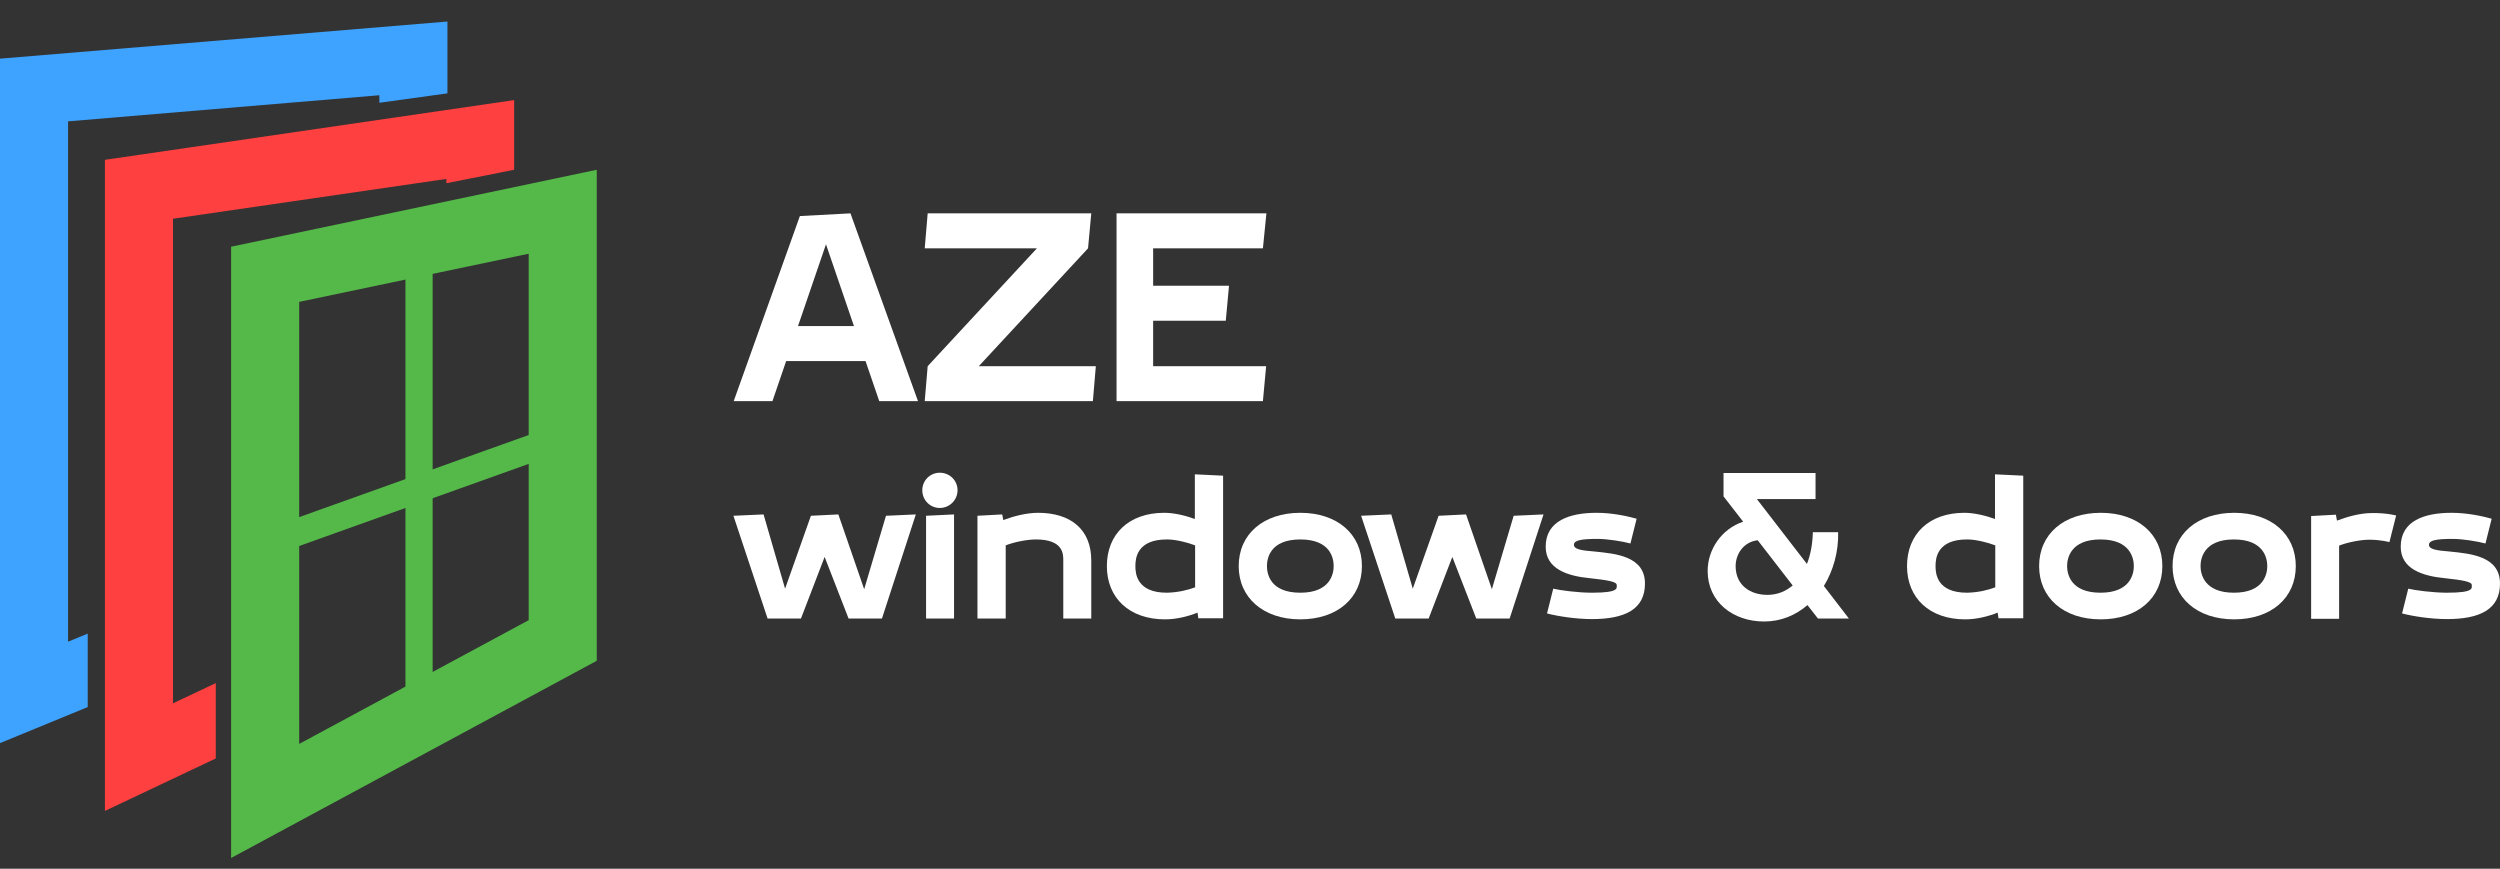 <?xml version="1.0" encoding="utf-8"?>
<!-- Generator: Adobe Illustrator 27.1.1, SVG Export Plug-In . SVG Version: 6.00 Build 0)  -->
<svg version="1.1" id="Layer_1" xmlns="http://www.w3.org/2000/svg" xmlns:xlink="http://www.w3.org/1999/xlink" x="0px" y="0px"
	 viewBox="0 0 929.2 322.9" style="enable-background:new 0 0 929.2 322.9;" xml:space="preserve">
<rect x="0" y="0" width="929.2" height="322.9" fill="#333333" stroke="none"/>
<style type="text/css">
	.st0{fill:#54B948;}
	.st1{fill:#3EA3FF;}
	.st2{fill:#FF4040;}
	.st3{fill:#FFFFFF;}
</style>
<g>
	<g>
		<g>
			
				<rect x="93.6" y="177.3" transform="matrix(0.942 -0.337 0.337 0.942 -52.483 62.367)" class="st0" width="119.7" height="10.1"/>
		</g>
		<g>
			<rect x="150.7" y="90.2" class="st0" width="10.1" height="176.2"/>
		</g>
		<g>
			<polygon class="st1" points="0,276.2 0,21.8 166.3,8 166.3,34.7 141,38.2 141,35.4 25.3,45.1 25.3,238.5 32.6,235.5 32.6,262.8 
							"/>
		</g>
		<g>
			<polygon class="st2" points="39,301.4 39,59.4 191.1,37.2 191.1,63.1 165.9,68.1 165.9,66.5 64.3,81.3 64.3,261.4 80.2,253.9 
				80.2,281.9 			"/>
		</g>
		<g>
			<path class="st0" d="M85.9,318.9V91.7l135.9-28.6v182.5L85.9,318.9z M111.2,112.2v164.3l85.3-46V94.3L111.2,112.2z"/>
		</g>
	</g>
	<g>
		<path class="st3" d="M327.8,229.9h-12.4l-8.9-22.9l-8.8,22.9h-12.4l-12.7-38.2l11.2-0.5l8,27.6l9.6-27.1l10.2-0.5l9.6,27.8
			l8.1-27.3l11.1-0.5L327.8,229.9z"/>
		<path class="st3" d="M349.3,188.8c-3.6,0-6.5-2.9-6.5-6.6c0-3.6,2.9-6.5,6.5-6.5c3.7,0,6.6,2.9,6.6,6.5
			C355.9,185.8,353,188.8,349.3,188.8z M354.6,229.9h-10.4v-38.2l10.4-0.5V229.9z"/>
		<path class="st3" d="M395.2,208.3c0-2.3,0.1-7.8-10.2-7.8c-3.3,0-8.2,1-11.2,2.2v27.2h-10.5v-38.2l9.2-0.5l0.4,2.1
			c3.7-1.4,8.6-2.7,12.9-2.7c12.3,0,19.8,6.3,19.8,17.7v21.6h-10.4L395.2,208.3z"/>
		<path class="st3" d="M445.1,227.7c-3.5,1.4-7.8,2.5-12.1,2.5c-13.2,0-21.6-7.9-21.6-19.8s8.2-19.8,21.3-19.8
			c3.9,0,8.1,1.1,11.4,2.3v-16.6l10.5,0.5v53h-9.2L445.1,227.7z M444.2,218.3v-15.6c-2.9-1.1-7.2-2.2-10.5-2.2
			c-11.2,0-11.7,7.1-11.7,9.9c0,2.8,0.5,9.9,11.7,9.9C437.9,220.2,441.5,219.3,444.2,218.3z"/>
		<path class="st3" d="M460.4,210.4c0-11.9,9.2-19.8,22.9-19.8s22.9,7.9,22.9,19.8c0,11.9-9.2,19.8-22.9,19.8
			C469.6,230.2,460.4,222.2,460.4,210.4z M470.9,210.4c0,2.8,1.1,9.9,12.4,9.9c11.2,0,12.4-7.1,12.4-9.9c0-2.8-1.1-9.9-12.4-9.9
			S470.9,207.6,470.9,210.4z"/>
		<path class="st3" d="M561.1,229.9h-12.4l-8.9-22.9l-8.8,22.9h-12.4l-12.7-38.2l11.2-0.5l8,27.6l9.6-27.1l10.2-0.5l9.6,27.8
			l8.1-27.3l11.1-0.5L561.1,229.9z"/>
		<path class="st3" d="M593.4,190.6c5.8,0,11.3,1.2,14.9,2.2l-2.3,9.2c-3-0.8-8.5-1.7-12.2-1.7c-6.1,0-8.8,0.5-8.8,2.2
			c0,1.6,2.5,2.1,7.8,2.5c7.7,0.8,18.6,1.7,18.6,11.9c0,9.6-7.5,13.2-19.7,13.2c-6.2,0-12.9-1.1-16.7-2.1l2.3-9.2
			c2.5,0.6,9.2,1.5,14.4,1.5c10.2,0,9.2-1.7,9.2-2.9c0-1.2-3.5-1.8-10-2.5c-8.3-0.8-16.4-3.4-16.4-11.7
			C574.5,193.5,583.5,190.6,593.4,190.6z"/>
		<path class="st3" d="M687.2,229.9h-11.5l-3.9-5c-4.4,3.8-9.9,6.1-16.1,6.1c-11.5,0-21-7.2-21-18.8c0-7.9,5.1-15.6,13.2-18.3
			l-7.3-9.4v-8.7h34.2v9.7H653l18.6,24.1c1.4-3.5,2.1-7.6,2.2-11.8l9.4,0c0.2,7.2-1.8,14.3-5.3,20L687.2,229.9z M666.3,217.6
			l-13-16.8c-5.3,0.6-8.2,5.2-8.2,9.6c0,7.2,5.5,10.7,11.8,10.7C660.6,221.1,663.7,219.8,666.3,217.6z"/>
		<path class="st3" d="M742.5,227.7c-3.5,1.4-7.8,2.5-12.1,2.5c-13.2,0-21.6-7.9-21.6-19.8s8.2-19.8,21.3-19.8
			c3.8,0,8.1,1.1,11.4,2.3v-16.6l10.5,0.5v53h-9.2L742.5,227.7z M741.6,218.3v-15.6c-2.9-1.1-7.2-2.2-10.5-2.2
			c-11.2,0-11.7,7.1-11.7,9.9c0,2.8,0.5,9.9,11.7,9.9C735.4,220.2,738.9,219.3,741.6,218.3z"/>
		<path class="st3" d="M757.9,210.4c0-11.9,9.2-19.8,22.9-19.8s22.9,7.9,22.9,19.8c0,11.9-9.2,19.8-22.9,19.8
			C767,230.2,757.9,222.2,757.9,210.4z M768.3,210.4c0,2.8,1.2,9.9,12.4,9.9c11.2,0,12.4-7.1,12.4-9.9c0-2.8-1.2-9.9-12.4-9.9
			C769.5,200.5,768.3,207.6,768.3,210.4z"/>
		<path class="st3" d="M807.5,210.4c0-11.9,9.2-19.8,22.9-19.8s22.9,7.9,22.9,19.8c0,11.9-9.2,19.8-22.9,19.8
			C816.6,230.2,807.5,222.2,807.5,210.4z M817.9,210.4c0,2.8,1.2,9.9,12.4,9.9c11.2,0,12.4-7.1,12.4-9.9c0-2.8-1.2-9.9-12.4-9.9
			C819.1,200.5,817.9,207.6,817.9,210.4z"/>
		<path class="st3" d="M890.6,191.6l-2.5,9.9c0,0-3.1-0.9-7.5-0.9c-3.3,0-8.2,1-11.2,2.2v27.2h-10.4v-38.2l9.2-0.5l0.4,2.2
			c3.7-1.4,8.6-2.8,12.9-2.8C887.1,190.6,890.6,191.6,890.6,191.6z"/>
		<path class="st3" d="M911.2,190.6c5.8,0,11.3,1.2,14.9,2.2l-2.3,9.2c-3-0.8-8.5-1.7-12.2-1.7c-6.1,0-8.8,0.5-8.8,2.2
			c0,1.6,2.5,2.1,7.8,2.5c7.7,0.8,18.6,1.7,18.6,11.9c0,9.6-7.5,13.2-19.7,13.2c-6.2,0-12.9-1.1-16.7-2.1l2.3-9.2
			c2.5,0.6,9.2,1.5,14.4,1.5c10.2,0,9.2-1.7,9.2-2.9c0-1.2-3.5-1.8-10-2.5c-8.3-0.8-16.4-3.4-16.4-11.7
			C892.3,193.5,901.2,190.6,911.2,190.6z"/>
	</g>
	<g>
		<path class="st3" d="M326.8,149.1l-5.1-14.9h-29.5l-5.1,14.9h-14.4l24.6-68.8l18.8-1l25.1,69.8H326.8z M296.6,121.2h20.8L307,90.8
			L296.6,121.2z"/>
		<path class="st3" d="M407.3,136.1l-1.1,13h-62.5l1.1-13l40.6-43.8h-41.7l1.1-13h60.8l-1.2,13l-40.6,43.8H407.3z"/>
		<path class="st3" d="M469.4,92.3h-40.8v13.9h28.2l-1.2,13h-27v16.9h42l-1.2,13H415V79.3h55.7L469.4,92.3z"/>
	</g>
</g>
</svg>
